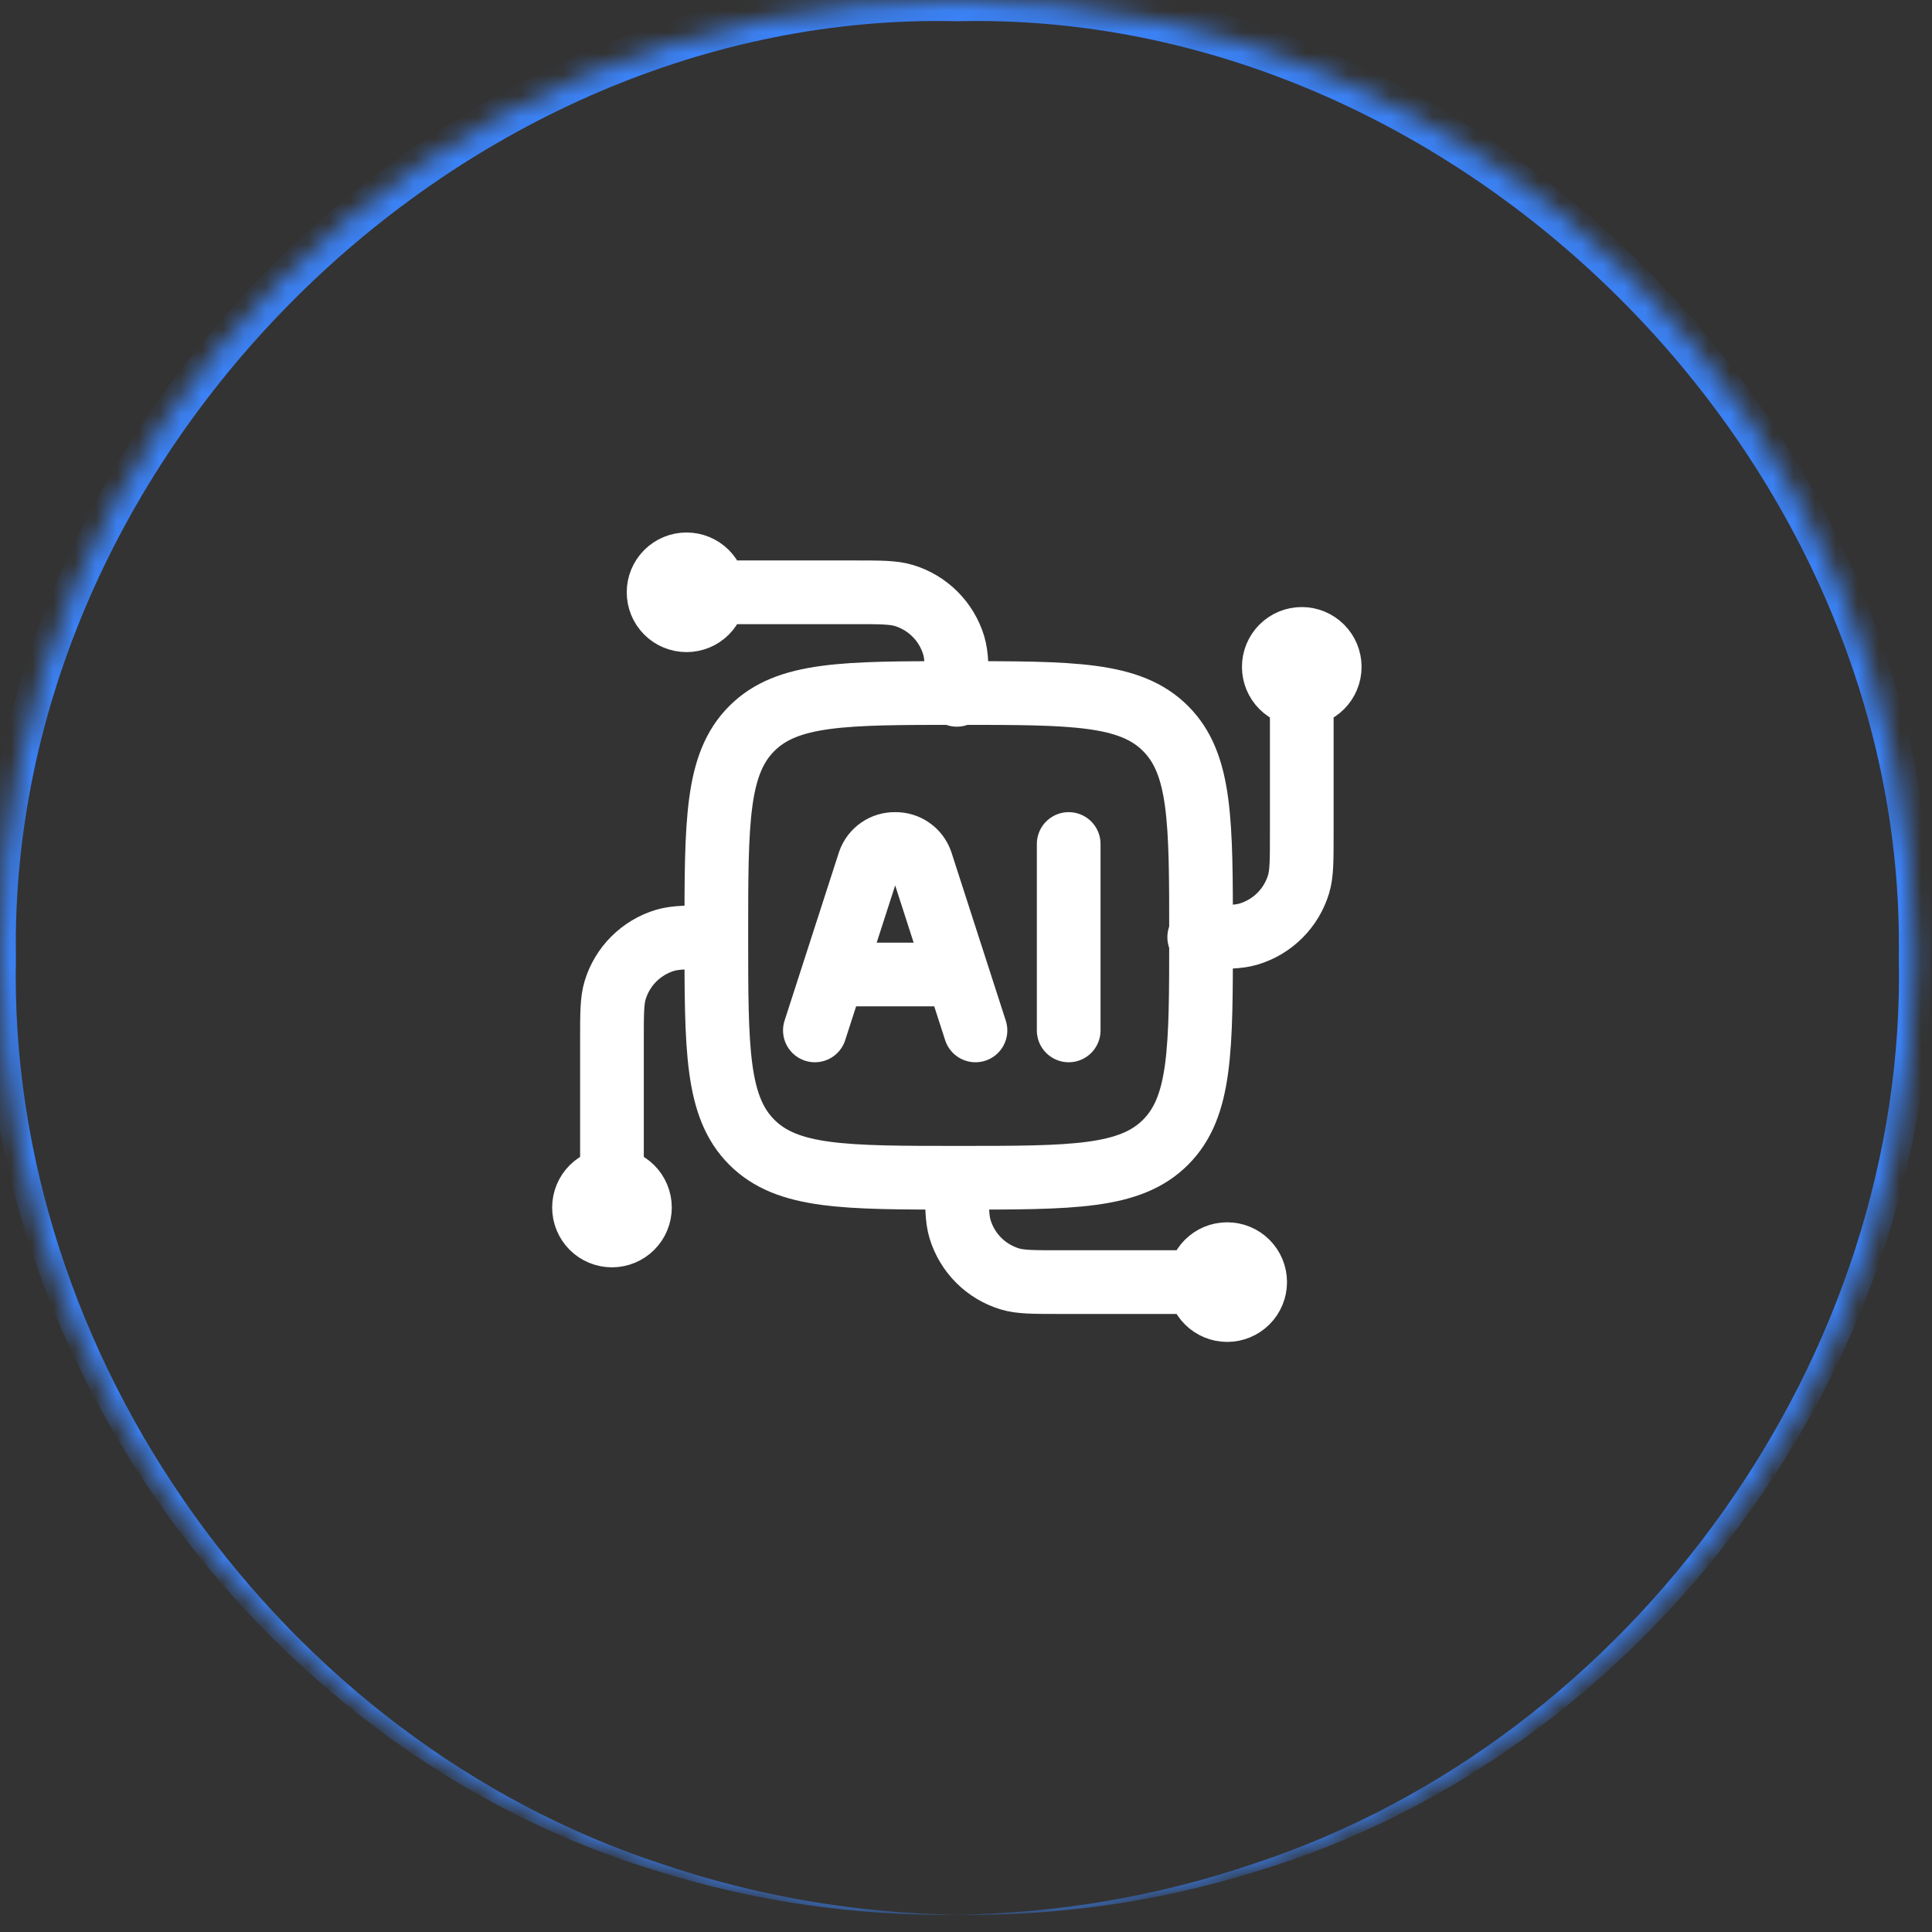 <svg width="91" height="91" viewBox="0 0 91 91" fill="none" xmlns="http://www.w3.org/2000/svg">
<rect x="0" y="0" width="91" height="91" fill="#333333" stroke="none"/>
<mask id="path-1-inside-1_273_1008" fill="white">
<circle cx="45.093" cy="45.093" r="45.093" transform="rotate(90 45.093 45.093)"/>
</mask>
<path d="M45.093 90.186C40.364 90.121 35.666 89.32 31.212 87.809C13.206 81.929 0.34 63.805 0.75 45.093C0.364 21.477 21.623 0.437 45.093 1C68.562 0.437 89.821 21.477 89.436 45.093C89.846 63.805 76.98 81.929 58.973 87.809C54.519 89.32 49.822 90.121 45.093 90.186C49.822 90.254 54.561 89.58 59.091 88.17C77.397 82.728 91.088 64.462 90.936 45.093C91.718 20.671 69.662 -1.605 45.093 -1C20.524 -1.605 -1.532 20.671 -0.75 45.093C-0.902 64.462 12.788 82.728 31.095 88.17C35.624 89.58 40.364 90.254 45.093 90.186Z" fill="#3B82F6" mask="url(#path-1-inside-1_273_1008)"/>
<path d="M61.315 32.728C60.965 32.728 60.63 32.589 60.383 32.342C60.136 32.095 59.998 31.76 59.998 31.411C59.998 31.061 60.136 30.726 60.383 30.479C60.63 30.232 60.965 30.093 61.315 30.093C61.664 30.093 61.999 30.232 62.246 30.479C62.493 30.726 62.632 31.061 62.632 31.411C62.632 31.76 62.493 32.095 62.246 32.342C61.999 32.589 61.664 32.728 61.315 32.728ZM61.315 32.728V39.314C61.315 40.54 61.315 41.153 61.164 41.65C60.996 42.203 60.695 42.706 60.287 43.114C59.878 43.523 59.376 43.825 58.823 43.992C58.324 44.144 57.711 44.144 56.485 44.144M28.824 55.559C29.174 55.559 29.509 55.698 29.756 55.945C30.003 56.192 30.142 56.527 30.142 56.876C30.142 57.226 30.003 57.561 29.756 57.808C29.509 58.055 29.174 58.193 28.824 58.193C28.475 58.193 28.14 58.055 27.893 57.808C27.646 57.561 27.507 57.226 27.507 56.876C27.507 56.527 27.646 56.192 27.893 55.945C28.14 55.698 28.475 55.559 28.824 55.559ZM28.824 55.559V48.973C28.824 47.747 28.824 47.134 28.975 46.637C29.143 46.084 29.444 45.581 29.852 45.173C30.261 44.764 30.764 44.462 31.316 44.294C31.815 44.144 32.428 44.144 33.654 44.144M33.654 27.898C33.654 28.248 33.515 28.583 33.268 28.83C33.021 29.077 32.686 29.215 32.337 29.215C31.988 29.215 31.652 29.077 31.405 28.83C31.158 28.583 31.02 28.248 31.02 27.898C31.02 27.549 31.158 27.214 31.405 26.967C31.652 26.72 31.988 26.581 32.337 26.581C32.686 26.581 33.021 26.72 33.268 26.967C33.515 27.214 33.654 27.549 33.654 27.898ZM33.654 27.898H40.24C41.466 27.898 42.079 27.898 42.576 28.049C43.129 28.217 43.632 28.518 44.04 28.926C44.449 29.335 44.751 29.838 44.919 30.39C45.07 30.889 45.07 31.502 45.07 32.728M56.485 60.389C56.485 60.039 56.624 59.704 56.871 59.457C57.118 59.21 57.453 59.072 57.802 59.072C58.152 59.072 58.487 59.21 58.734 59.457C58.981 59.704 59.12 60.039 59.12 60.389C59.12 60.738 58.981 61.073 58.734 61.32C58.487 61.567 58.152 61.706 57.802 61.706C57.453 61.706 57.118 61.567 56.871 61.32C56.624 61.073 56.485 60.738 56.485 60.389ZM56.485 60.389H49.899C48.673 60.389 48.06 60.389 47.563 60.238C47.011 60.07 46.507 59.769 46.099 59.361C45.69 58.952 45.389 58.449 45.221 57.897C45.07 57.398 45.07 56.785 45.07 55.559" stroke="white" stroke-width="3" stroke-linecap="round" stroke-linejoin="round"/>
<path d="M33.74 44.058C33.74 38.677 33.74 35.986 35.412 34.314C37.084 32.642 39.774 32.642 45.156 32.642C50.537 32.642 53.227 32.642 54.899 34.314C56.571 35.986 56.571 38.677 56.571 44.058C56.571 49.439 56.571 52.13 54.899 53.802C53.227 55.474 50.537 55.474 45.156 55.474C39.774 55.474 37.084 55.474 35.412 53.802C33.74 52.13 33.74 49.439 33.74 44.058Z" stroke="white" stroke-width="3" stroke-linecap="round" stroke-linejoin="round"/>
<path d="M45.946 48.534L43.382 40.594C43.293 40.344 43.127 40.128 42.908 39.977C42.69 39.826 42.429 39.748 42.163 39.753C41.897 39.748 41.637 39.826 41.419 39.977C41.2 40.128 41.035 40.344 40.946 40.594L38.382 48.534M50.337 39.753V48.534M39.325 45.9H45.001" stroke="white" stroke-width="3" stroke-linecap="round" stroke-linejoin="round"/>
</svg>
